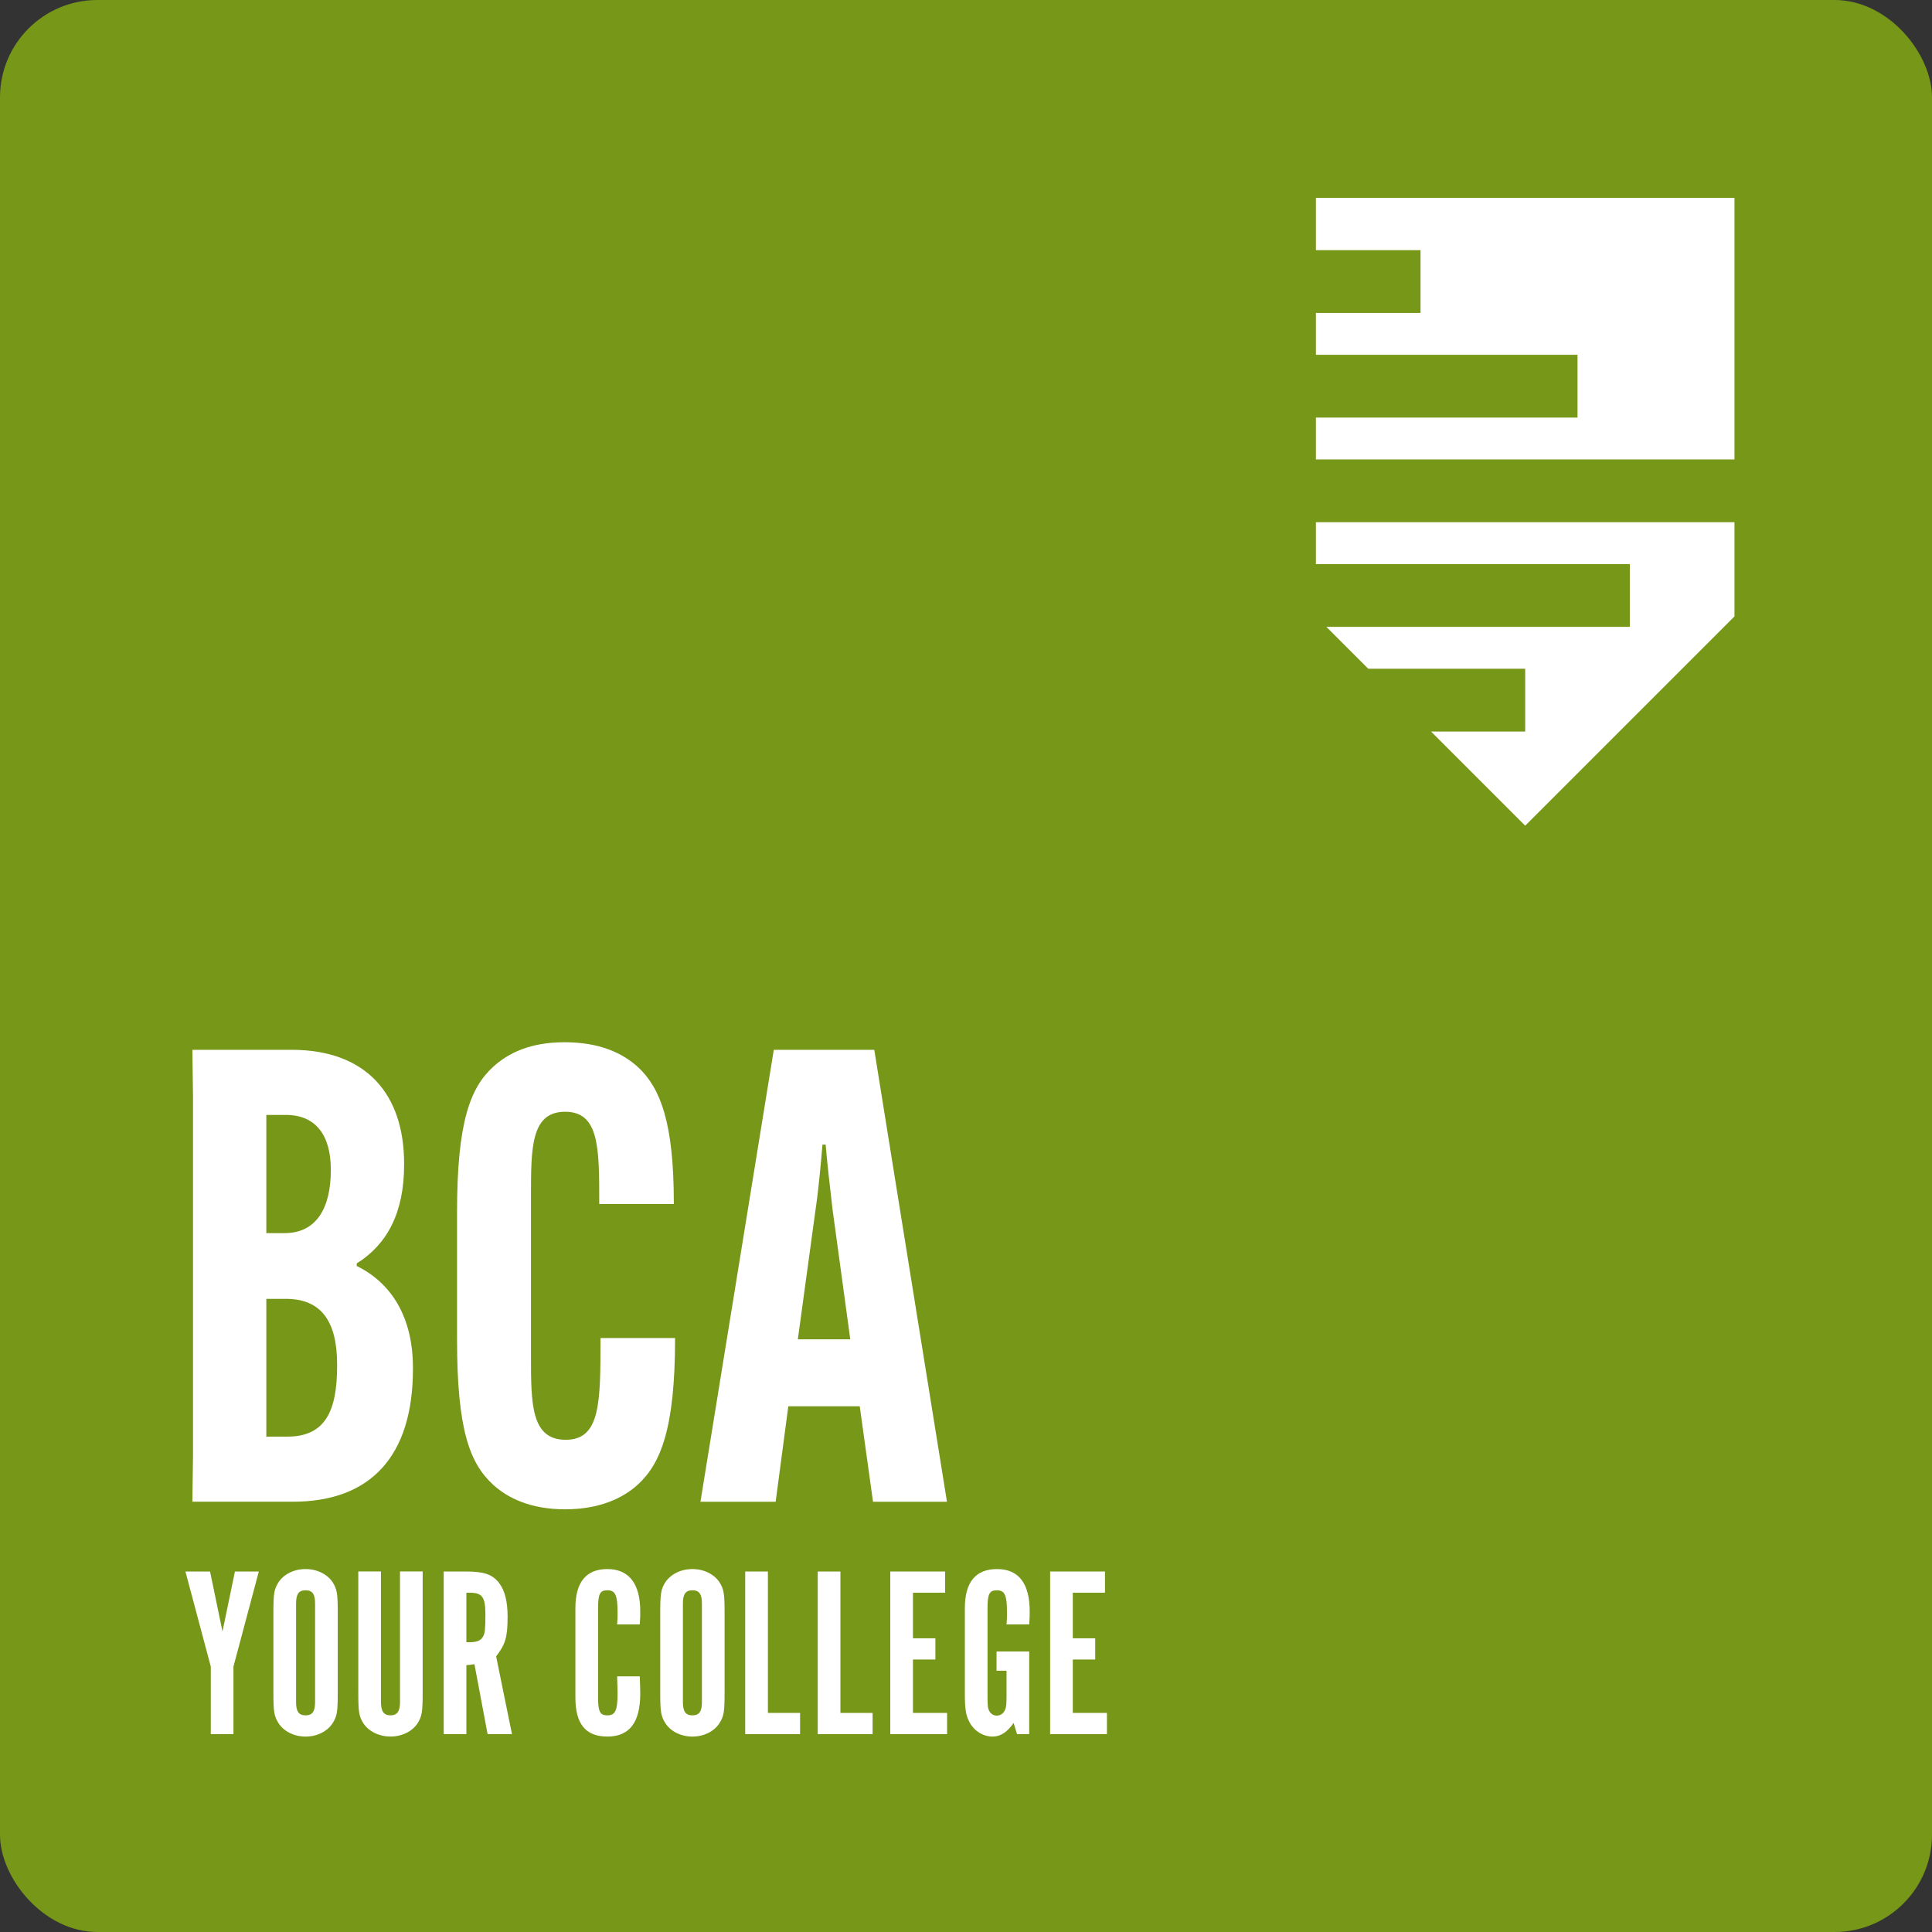 <?xml version="1.0" encoding="UTF-8"?> <svg xmlns="http://www.w3.org/2000/svg" id="a" width="1080" height="1080" viewBox="0 0 1080 1080"><rect x="0" y="0" width="1080" height="1080" fill="#333333" stroke="none"/><rect width="1080" height="1080" rx="54.42" ry="54.42" fill="#769718"></rect><polygon points="735.6 110.59 735.6 139.84 794.09 139.84 794.09 174.93 735.6 174.93 735.6 198.33 881.84 198.33 881.84 233.43 735.6 233.43 735.6 256.83 969.58 256.83 969.58 110.59 735.6 110.59" fill="#fff"></polygon><polygon points="735.6 315.32 911.08 315.32 911.08 350.42 741.45 350.42 764.85 373.82 852.59 373.82 852.59 408.92 799.94 408.92 852.59 461.56 969.58 344.57 969.58 291.93 735.6 291.93 735.6 315.32" fill="#fff"></polygon><path d="m103.65,878.48h13.77l6.95,33.53,6.95-33.53h13.36l-14.18,53.15v37.76h-12.67v-37.76l-14.18-53.15Z" fill="#fff"></path><path d="m188.81,946.22c0,10.9-.41,13.08-2.86,17.04-3,4.63-8.72,7.5-15.13,7.5s-12.13-2.87-15.13-7.5c-2.45-3.95-2.86-6.27-2.86-17.04v-44.71c0-10.77.41-13.08,2.86-17.04,3-4.5,8.72-7.36,15.13-7.36s12.13,2.86,15.13,7.36c2.45,3.95,2.86,6.27,2.86,17.04v44.71Zm-12.68-49.89c0-5.18-1.5-7.36-5.31-7.36s-5.31,2.18-5.31,7.36v55.2c0,5.18,1.5,7.36,5.31,7.36s5.31-2.18,5.31-7.36v-55.2Z" fill="#fff"></path><path d="m212.97,951.53c0,5.18,1.63,7.36,5.31,7.36s5.32-2.18,5.32-7.36v-73.06h12.67v67.87c0,10.77-.41,13.08-2.86,17.04-3,4.49-8.72,7.36-15.13,7.36s-12.13-2.87-15.13-7.36c-2.45-3.96-2.86-6.27-2.86-17.04v-67.87h12.67v73.06Z" fill="#fff"></path><path d="m260.44,878.48c10.22,0,14.86,1.63,18.54,6.41,3.27,4.22,4.77,10.36,4.77,18.94,0,11.31-1.23,15.4-6.41,22.08l8.86,43.48h-13.63l-7.36-39.12c-2.18.41-2.59.41-4.5.55v38.57h-12.67v-90.91h12.4Zm2.04,39.53c4.09,0,6.41-.95,7.63-3.27.95-1.77,1.23-3.96,1.23-12.27,0-9.81-1.77-12.13-8.86-12.13h-1.77v27.67h1.77Z" fill="#fff"></path><path d="m357.64,937.09c.14,4.9.27,7.09.27,9.54,0,16.22-6,24.12-18.4,24.12s-17.86-7.36-17.86-21.81v-50.02c0-14.45,6-21.81,17.86-21.81s18.4,7.9,18.4,23.71c0,2.18,0,3.68-.27,7.23h-12.68c.27-2.87.27-4.09.27-6.27,0-10.09-1.23-12.81-5.72-12.81-4.09,0-5.18,2.05-5.18,9.95v50.02c0,7.9,1.09,9.95,5.18,9.95,4.5,0,5.72-2.73,5.72-12.4,0-2.73-.14-5.18-.27-9.4h12.68Z" fill="#fff"></path><path d="m405.05,946.22c0,10.9-.41,13.08-2.86,17.04-3,4.63-8.72,7.5-15.13,7.5s-12.13-2.87-15.13-7.5c-2.45-3.95-2.86-6.27-2.86-17.04v-44.71c0-10.77.41-13.08,2.86-17.04,3-4.5,8.72-7.36,15.13-7.36s12.13,2.86,15.13,7.36c2.45,3.95,2.86,6.27,2.86,17.04v44.71Zm-12.68-49.89c0-5.18-1.5-7.36-5.31-7.36s-5.31,2.18-5.31,7.36v55.2c0,5.18,1.5,7.36,5.31,7.36s5.31-2.18,5.31-7.36v-55.2Z" fill="#fff"></path><path d="m416.58,878.48h12.68v79.05h17.99v11.86h-30.67v-90.91Z" fill="#fff"></path><path d="m457.13,878.48h12.67v79.05h17.99v11.86h-30.67v-90.91Z" fill="#fff"></path><path d="m528.34,878.48v11.85h-17.99v25.49h12.54v11.86h-12.54v29.85h19.08v11.86h-31.76v-90.91h30.67Z" fill="#fff"></path><path d="m575.35,969.39h-6.82l-1.91-6.27c-3.54,5.18-7.36,7.64-11.72,7.64-5.32,0-10.36-3.14-12.95-8.04-2.05-3.82-2.59-7.5-2.59-15.68v-48.11c0-14.45,6-21.81,17.99-21.81s18.26,7.9,18.26,23.71c0,1.91,0,3.68-.27,7.23h-12.68c.27-3,.27-4.23.27-6.27,0-10.09-1.23-12.81-5.72-12.81-4.09,0-5.18,2.05-5.18,9.95v48.11c0,6.68.14,7.64.82,9.13.95,1.91,2.45,2.87,4.36,2.87,2.05,0,3.82-1.23,4.63-3.28.68-1.5.82-2.86.82-8.72v-13.08h-5.59v-10.77h18.26v46.21Z" fill="#fff"></path><path d="m617.69,878.48v11.85h-17.99v25.49h12.54v11.86h-12.54v29.85h19.08v11.86h-31.76v-90.91h30.67Z" fill="#fff"></path><path d="m107.54,839.48l.35-25.79v-201.04l-.35-25.8h55.47c41.69,0,62.89,24.74,62.89,63.6v.71c0,26.85-9.54,44.51-26.5,55.11v1.41c19.43,9.54,31.44,28.62,31.44,56.89v.7c0,48.76-23.67,74.2-67.13,74.2h-56.18Zm41.34-150.16h10.25c18.02,0,25.79-14.49,25.79-34.98v-.7c0-19.08-8.48-30.39-25.09-30.39h-10.95v66.07Zm11.66,113.77c21.2,0,27.91-14.13,27.91-39.57v-.7c0-23.67-8.48-36.75-28.62-36.75h-10.95v77.02h11.66Z" fill="#fff"></path><path d="m275.63,829.94c-13.07-12.01-20.14-30.73-20.14-81.26v-71.02c0-50.52,7.42-69.6,20.14-81.26,8.48-7.78,20.84-13.78,39.92-13.78s32.15,5.66,41.34,14.13c12.37,11.66,19.78,31.09,19.78,75.61v.7h-41.69v-.7c0-30.74,0-50.88-19.08-50.88s-19.08,20.14-19.08,46.99v89.39c0,26.85,0,46.99,19.43,46.99s19.43-20.85,19.43-56.53v-.35h41.69v.35c0,50.52-8.13,69.96-20.85,81.61-8.13,7.42-21.2,13.78-40.63,13.78s-32.15-6.36-40.28-13.78Z" fill="#fff"></path><path d="m433.61,839.48h-42.05l40.99-252.62h56.18l40.63,252.62h-41.34l-7.42-53.35h-39.93l-7.07,53.35Zm12.37-90.8h29.33l-9.89-72.43c-1.41-11.66-3.18-27.92-3.88-36.39h-1.77c-.71,8.48-2.12,24.73-3.88,36.39l-9.89,72.43Z" fill="#fff"></path></svg> 